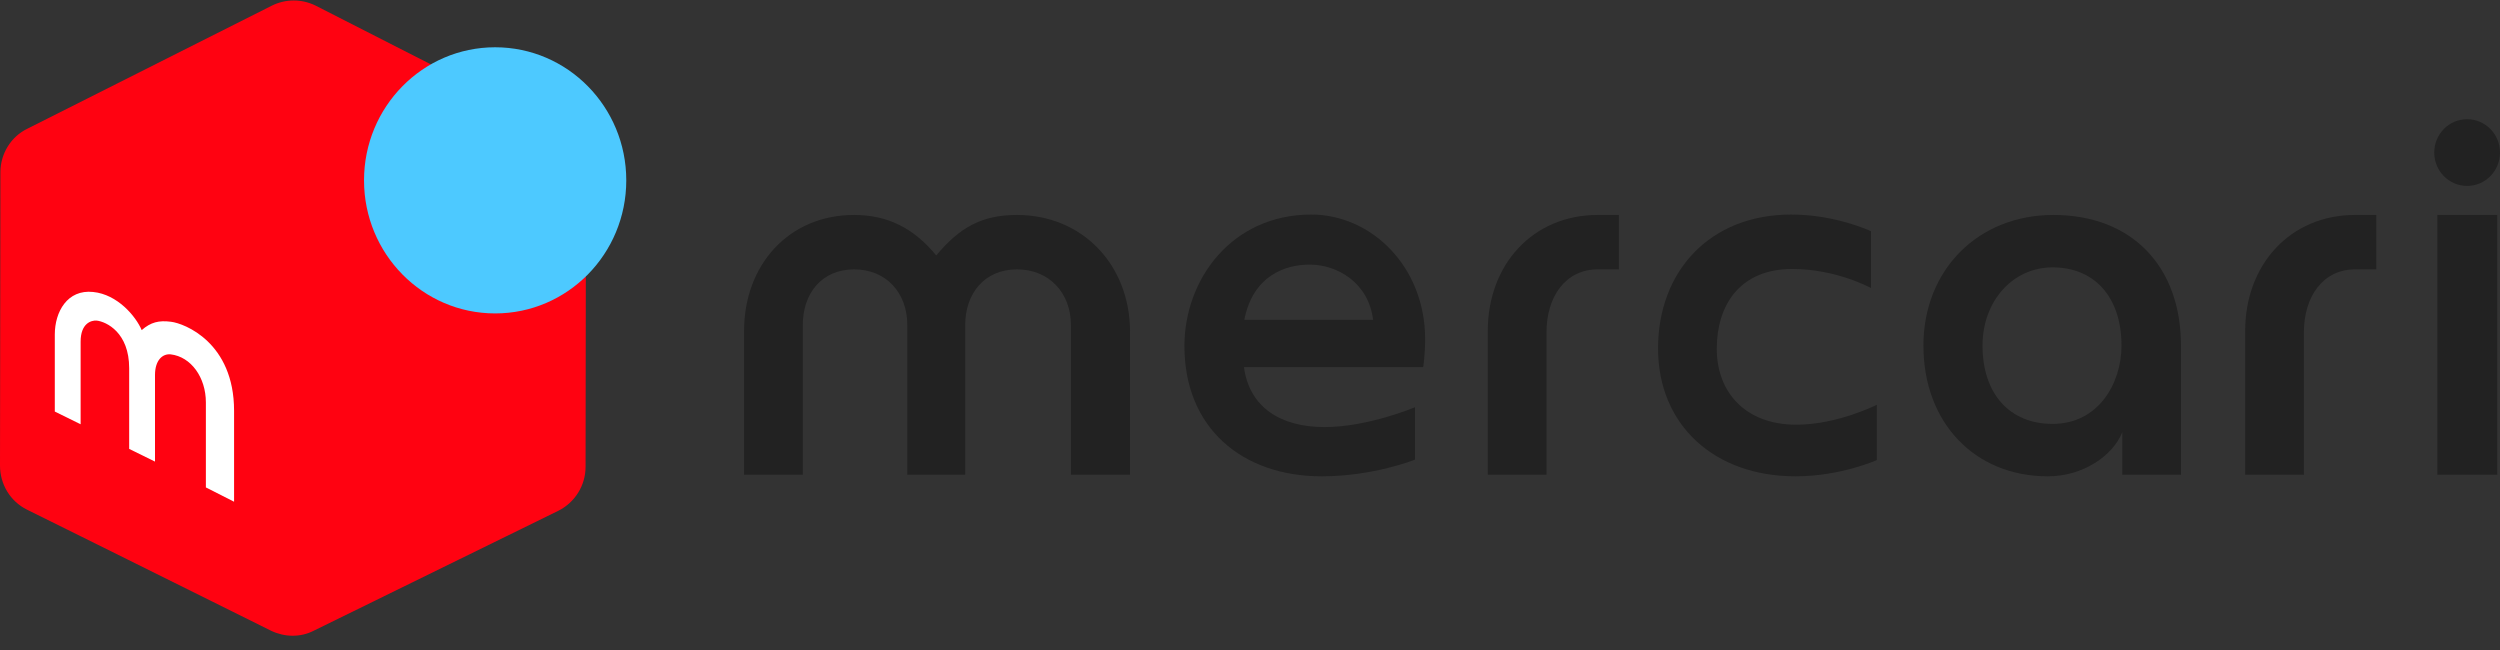 <svg width="100" height="26" viewBox="0 0 100 26" fill="none" xmlns="http://www.w3.org/2000/svg">
<rect x="0" y="0" width="100" height="26" fill="#333333" stroke="none"/>
<g clip-path="url(#clip0_5627_46786)">
<path fill-rule="evenodd" clip-rule="evenodd" d="M23.438 6.944L23.423 18.67C23.423 19.417 23 20.1 22.327 20.434L12.541 25.233C12.009 25.503 11.383 25.487 10.85 25.233L5.088 22.372L1.08 20.386C0.407 20.053 0 19.369 0 18.622L0.016 6.896C0.016 6.149 0.438 5.466 1.096 5.148L10.882 0.222C11.43 -0.048 12.071 -0.048 12.619 0.222L22.374 5.196C23.015 5.513 23.438 6.197 23.438 6.944Z" fill="#FF0211"/>
<path d="M19.806 12.537C22.703 12.537 25.051 10.154 25.051 7.214C25.051 4.274 22.703 1.891 19.806 1.891C16.909 1.891 14.561 4.274 14.561 7.214C14.561 10.154 16.909 12.537 19.806 12.537Z" fill="#4DC9FF"/>
<path d="M3.225 16.971L2.192 16.462C2.192 16.462 2.192 14.047 2.192 13.379C2.192 12.474 2.693 11.568 3.726 11.679C4.697 11.775 5.433 12.649 5.668 13.205C6.028 12.887 6.357 12.807 6.842 12.871C7.374 12.934 9.363 13.697 9.363 16.43C9.363 17.257 9.363 20.069 9.363 20.069L8.235 19.497C8.235 19.497 8.235 16.319 8.235 16.097C8.235 15.095 7.64 14.269 6.826 14.174C6.498 14.142 6.2 14.412 6.2 15C6.2 15.588 6.2 18.464 6.2 18.464L5.167 17.956C5.167 17.956 5.167 15.08 5.167 14.73C5.167 13.3 4.259 12.871 3.867 12.823C3.648 12.807 3.225 12.934 3.225 13.665C3.225 14.301 3.225 16.971 3.225 16.971Z" fill="white"/>
<path d="M99.89 8.598H97.495V18.99H99.89V8.598Z" fill="#222222"/>
<path d="M71.849 16.988C69.845 16.988 68.671 15.717 68.671 13.953C68.671 12.221 69.579 10.759 71.692 10.759C73.462 10.759 74.839 11.522 74.839 11.522V9.249C74.839 9.249 73.446 8.582 71.645 8.582C68.389 8.582 66.322 10.854 66.322 13.937C66.322 17.004 68.577 19.053 71.818 19.053C73.634 19.053 75.074 18.402 75.074 18.402V16.193C75.058 16.193 73.508 16.988 71.849 16.988Z" fill="#222222"/>
<path d="M40.676 8.598C39.267 8.598 38.375 9.106 37.451 10.218C36.574 9.154 35.541 8.598 34.163 8.598C31.548 8.598 29.763 10.6 29.763 13.238V18.99H32.112V12.999C32.112 11.728 32.879 10.775 34.163 10.775C35.462 10.775 36.292 11.728 36.292 12.999V18.99H38.609V12.999C38.609 11.728 39.392 10.775 40.676 10.775C41.976 10.775 42.837 11.728 42.837 12.999V18.99H45.201V13.238C45.185 10.584 43.291 8.598 40.676 8.598Z" fill="#222222"/>
<path d="M98.685 7.437C99.411 7.437 100 6.839 100 6.102C100 5.365 99.411 4.768 98.685 4.768C97.958 4.768 97.37 5.365 97.37 6.102C97.37 6.839 97.958 7.437 98.685 7.437Z" fill="#222222"/>
<path d="M82.135 8.598C79.129 8.598 76.937 10.79 76.937 13.825C76.937 16.908 78.988 19.053 81.916 19.053C83.325 19.053 84.515 18.227 84.891 17.289V18.99H87.239V13.825C87.239 10.647 85.267 8.598 82.135 8.598ZM82.104 16.956C80.382 16.956 79.301 15.748 79.301 13.825C79.301 12.046 80.507 10.695 82.104 10.695C83.811 10.695 84.86 11.919 84.86 13.825C84.86 15.335 83.936 16.956 82.104 16.956Z" fill="#222222"/>
<path d="M63.911 10.775C62.627 10.775 61.86 11.855 61.86 13.301V18.99H59.511V13.238C59.511 10.584 61.312 8.598 63.911 8.598H64.756V10.775H63.911Z" fill="#222222"/>
<path d="M94.207 10.775C92.923 10.775 92.156 11.855 92.156 13.301V18.99H89.807V13.238C89.807 10.584 91.608 8.598 94.207 8.598H95.052V10.775H94.207Z" fill="#222222"/>
<path d="M52.45 8.582C49.272 8.582 47.377 11.172 47.377 13.842C47.377 17.115 49.679 19.053 52.873 19.053C54.94 19.053 56.599 18.386 56.599 18.386V16.289C56.599 16.289 54.721 17.083 52.983 17.083C51.213 17.083 49.977 16.289 49.757 14.684H56.928C56.928 14.684 57.006 14.207 57.006 13.54C56.991 10.648 54.846 8.582 52.45 8.582ZM49.773 12.793C50.117 11.029 51.401 10.584 52.388 10.584C53.468 10.584 54.736 11.283 54.924 12.793H49.773Z" fill="#222222"/>
</g>
<defs>
<clipPath id="clip0_5627_46786">
<rect width="100" height="25.424" fill="white"/>
</clipPath>
</defs>
</svg>
